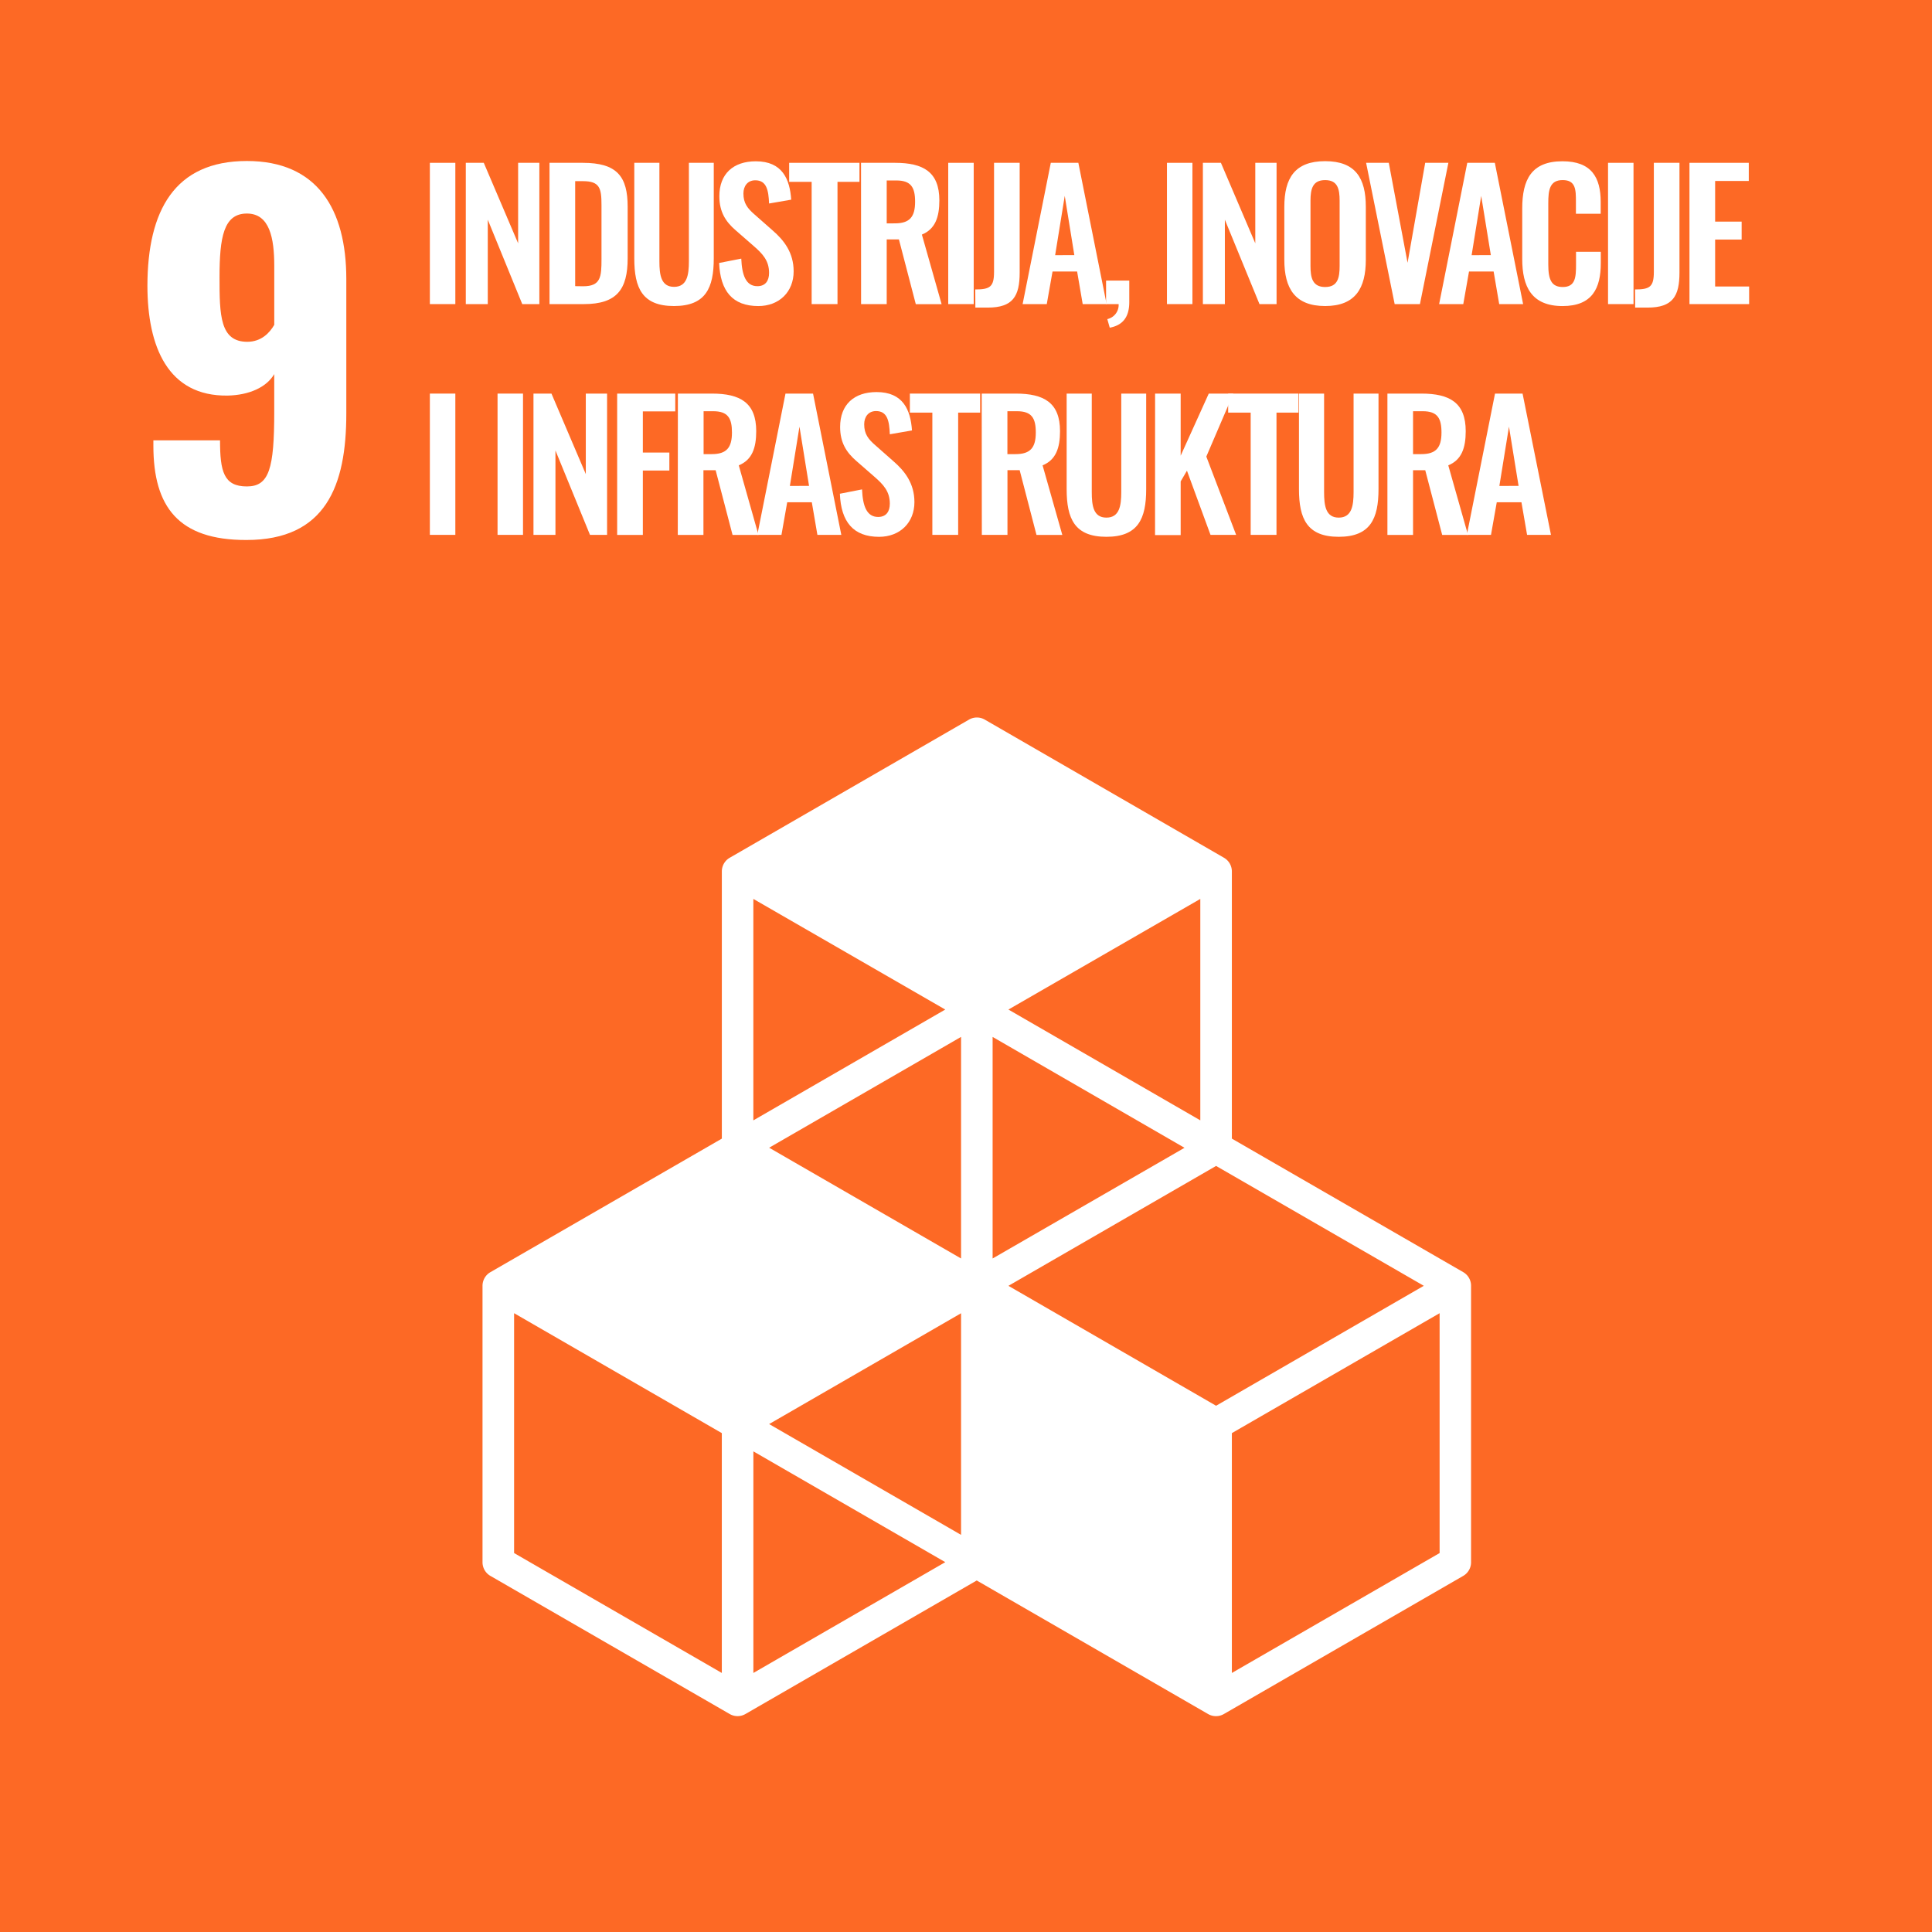 <svg xmlns="http://www.w3.org/2000/svg" viewBox="0 0 720 720"><defs><style>.cls-1{fill:#fd6925;}.cls-2{fill:#fff;}</style></defs><g id="goal_background" data-name="goal background"><rect class="cls-1" x="-1.08" y="-1.08" width="722.16" height="722.16"/></g><g id="BHS_text_graphics" data-name="BHS text &amp; graphics"><path class="cls-2" d="M57.16,166.11v-2H82c0,11.56,1.36,17.17,10,17.17,8.33,0,10.2-6.63,10.2-27.88V139.42c-2.89,4.93-9.35,7.82-17.34,8-22.27.34-29.92-18.19-29.92-41C55,78.56,65,60,92,60c26.18,0,37.06,17.85,37.06,44v50.15c0,26.86-7.65,47.09-37.23,47.09C66.51,201.3,57.16,188.89,57.16,166.11Zm45.05-45.05V99.13c0-10.37-1.7-19.55-10.2-19.55-8.67,0-10.2,8.84-10.2,23.8,0,14.11.17,24,10.37,24C97.45,127.35,100.51,124,102.21,121.06Z"/><path class="cls-2" d="M160.2,60.68h9.49v52.65H160.2Z"/><path class="cls-2" d="M173.59,60.68h6.7l12.8,30v-30H201v52.65h-6.37L181.78,81.87v31.46h-8.19Z"/><path class="cls-2" d="M204.79,60.68h12.42c12.8,0,16.7,5.14,16.7,16.38V96.24c0,11.57-4,17.09-16.31,17.09H204.79Zm12.55,46c6.56,0,6.82-3.51,6.82-10.08V76.41c0-6.3-.65-8.9-6.95-8.9h-2.86v39.13Z"/><path class="cls-2" d="M236.38,96.3V60.68h9.36V97.41c0,5,.59,9.49,5.46,9.49s5.53-4.49,5.53-9.49V60.68H266V96.3c0,11-3,17.75-14.82,17.75S236.38,107.35,236.38,96.3Z"/><path class="cls-2" d="M268,98l8.25-1.62c.26,6.24,1.76,10.27,6,10.27,3.06,0,4.36-2.08,4.36-4.94,0-4.55-2.34-7.09-5.79-10.08l-6.63-5.78c-3.77-3.25-6.11-6.89-6.11-12.74,0-8.32,5.2-13,13.59-13,9.88,0,12.67,6.63,13.19,14.3l-8.25,1.43c-.2-4.94-.91-8.65-5.14-8.65-2.86,0-4.42,2.15-4.42,4.94,0,3.58,1.5,5.53,4.29,7.93l6.57,5.79c4.29,3.7,7.86,8.32,7.86,15.27,0,7.61-5.33,12.94-13.19,12.94C273,114.05,268.43,108.46,268,98Z"/><path class="cls-2" d="M302.48,67.77H294.1V60.68h26.2v7.09h-8.19v45.56h-9.63Z"/><path class="cls-2" d="M320.88,60.68h12.67c10.53,0,16.52,3.38,16.52,14,0,6.3-1.57,10.72-6.51,12.74l7.35,25.93h-9.62L335,89.22h-4.55v24.11h-9.55Zm12.61,22.56c5.52,0,7.54-2.41,7.54-8.06,0-5.33-1.5-7.93-7-7.93h-3.58v16Z"/><path class="cls-2" d="M353.38,60.68h9.49v52.65h-9.49Z"/><path class="cls-2" d="M363.45,107.87c5.53,0,7-1,7-6.56V60.68H380v40.89c0,8.84-2.53,13.06-11.89,13.06h-4.62Z"/><path class="cls-2" d="M391.6,60.68h10.27l10.53,52.65h-8.91l-2.08-12.15h-9.16l-2.15,12.15h-9Zm8.77,34.39L396.8,73l-3.58,22.1Z"/><path class="cls-2" d="M412.66,118.92a5.39,5.39,0,0,0,4.22-5.59H412.2v-8.77h8.65v8c0,5.59-2.41,8.65-7.28,9.56Z"/><path class="cls-2" d="M434.89,60.68h9.49v52.65h-9.49Z"/><path class="cls-2" d="M448.28,60.68H455l12.81,30v-30h7.93v52.65h-6.37L456.47,81.87v31.46h-8.19Z"/><path class="cls-2" d="M478.63,96.82V77.06c0-10.66,3.9-17,15.21-17S509,66.4,509,77.06V96.82c0,10.6-3.9,17.23-15.15,17.23S478.63,107.48,478.63,96.82Zm20.61,2.28V74.85c0-4.42-.72-7.73-5.4-7.73s-5.46,3.31-5.46,7.73V99.1c0,4.35.72,7.86,5.46,7.86S499.24,103.45,499.24,99.1Z"/><path class="cls-2" d="M509.11,60.68h8.45l7,37.25,6.57-37.25h8.64l-10.6,52.65h-9.42Z"/><path class="cls-2" d="M546.81,60.68h10.27l10.54,52.65h-8.91l-2.08-12.15h-9.17l-2.14,12.15h-9Zm8.78,34.39L552,73l-3.57,22.1Z"/><path class="cls-2" d="M567.29,96.5V77.71c0-10.79,3.44-17.61,15-17.61,10.79,0,14.24,6,14.24,15.14v4.42h-9.23V75.11c0-4.42-.07-8-4.94-8S577,70.89,577,75.7V98.51c0,5.72,1.17,8.45,5.4,8.45,4.74,0,4.94-3.7,4.94-8.38V93.83h9.23v4.23c0,9.29-3.12,16-14.24,16C570.73,114.05,567.29,106.77,567.29,96.5Z"/><path class="cls-2" d="M599.27,60.68h9.49v52.65h-9.49Z"/><path class="cls-2" d="M609.34,107.87c5.53,0,7-1,7-6.56V60.68h9.55v40.89c0,8.84-2.53,13.06-11.89,13.06h-4.62Z"/><path class="cls-2" d="M629.62,60.68h22.1v6.76H639.18V82.59h9.88v6.69h-9.88v17.49h12.67v6.56H629.62Z"/><path class="cls-2" d="M160.2,146.68h9.49v52.65H160.2Z"/><path class="cls-2" d="M185.42,146.68h9.49v52.65h-9.49Z"/><path class="cls-2" d="M198.81,146.68h6.7l12.8,30v-30h7.93v52.65h-6.37L207,167.87v31.46h-8.19Z"/><path class="cls-2" d="M230,146.68h21.65v6.63H239.57v15.34h9.88v6.7h-9.88v24H230Z"/><path class="cls-2" d="M252.63,146.68h12.68c10.53,0,16.51,3.38,16.51,14,0,6.3-1.56,10.72-6.5,12.74l7.34,25.93H273l-6.3-24.11h-4.55v24.11h-9.56Zm12.61,22.56c5.53,0,7.54-2.41,7.54-8.06,0-5.33-1.49-7.93-7-7.93h-3.57v16Z"/><path class="cls-2" d="M292.73,146.68H303l10.53,52.65h-8.91l-2.08-12.15h-9.17l-2.14,12.15h-9Zm8.78,34.39L297.94,159l-3.58,22.1Z"/><path class="cls-2" d="M313,184l8.26-1.62c.26,6.24,1.75,10.27,6,10.27,3.05,0,4.35-2.08,4.35-4.94,0-4.55-2.34-7.09-5.78-10.08l-6.63-5.78c-3.77-3.25-6.11-6.89-6.11-12.74,0-8.32,5.2-13,13.58-13,9.88,0,12.68,6.63,13.2,14.3l-8.26,1.43c-.19-4.94-.91-8.65-5.13-8.65-2.86,0-4.42,2.15-4.42,4.94,0,3.58,1.49,5.53,4.29,7.93l6.56,5.79c4.29,3.7,7.87,8.32,7.87,15.27,0,7.61-5.33,12.94-13.2,12.94C318,200.05,313.4,194.46,313,184Z"/><path class="cls-2" d="M347.46,153.77h-8.38v-7.09h26.19v7.09h-8.19v45.56h-9.62Z"/><path class="cls-2" d="M365.86,146.68h12.67c10.53,0,16.51,3.38,16.51,14,0,6.3-1.56,10.72-6.5,12.74l7.35,25.93h-9.62L380,175.22h-4.55v24.11h-9.55Zm12.61,22.56c5.52,0,7.54-2.41,7.54-8.06,0-5.33-1.5-7.93-7-7.93h-3.58v16Z"/><path class="cls-2" d="M397.51,182.3V146.68h9.36v36.73c0,5,.59,9.49,5.46,9.49s5.53-4.49,5.53-9.49V146.68h9.29V182.3c0,11-3,17.75-14.82,17.75S397.51,193.35,397.51,182.3Z"/><path class="cls-2" d="M430.47,146.68H440v23.14l10.47-23.14h9.16l-10.07,23.47,11.11,29.18h-9.55l-8.78-23.92-2.34,4v20h-9.55Z"/><path class="cls-2" d="M466.09,153.77H457.7v-7.09h26.2v7.09h-8.19v45.56h-9.62Z"/><path class="cls-2" d="M484.09,182.3V146.68h9.36v36.73c0,5,.59,9.49,5.46,9.49s5.53-4.49,5.53-9.49V146.68h9.29V182.3c0,11-3.05,17.75-14.82,17.75S484.09,193.35,484.09,182.3Z"/><path class="cls-2" d="M517.05,146.68h12.67c10.53,0,16.51,3.38,16.51,14,0,6.3-1.56,10.72-6.5,12.74l7.35,25.93h-9.62l-6.31-24.11H526.6v24.11h-9.55Zm12.61,22.56c5.52,0,7.54-2.41,7.54-8.06,0-5.33-1.5-7.93-7-7.93H526.6v16Z"/><path class="cls-2" d="M557.15,146.68h10.27L578,199.33h-8.9L567,187.18H557.8l-2.15,12.15h-9Zm8.78,34.39L562.35,159l-3.58,22.1Z"/><path class="cls-2" d="M545.32,474.1l-86.24-49.77V324.76a5.88,5.88,0,0,0-2.94-5.1L367,268.18a5.88,5.88,0,0,0-5.88,0l-89.17,51.48a5.86,5.86,0,0,0-2.94,5.1v99.57L182.76,474.1a5.85,5.85,0,0,0-2.94,5.09v103a5.86,5.86,0,0,0,2.94,5.1l89.17,51.47a5.87,5.87,0,0,0,5.88,0L364,589l86.22,49.77a5.92,5.92,0,0,0,2.94.79,5.82,5.82,0,0,0,2.94-.79l89.18-51.47a5.86,5.86,0,0,0,2.94-5.1v-103A5.85,5.85,0,0,0,545.32,474.1ZM358.16,572l-71.53-41.29,71.53-41.3Zm83.27-144.25L369.92,469V386.43ZM358.16,469l-71.52-41.28,71.52-41.3Zm17.65,10.19,77.39-44.68,77.41,44.67-77.41,44.7Zm71.51-61.67-71.51-41.29L447.32,335Zm-95.05-41.29-71.52,41.3V335ZM269,623.46l-77.41-44.68V489.39L269,534.08Zm11.76,0V540.88l71.52,41.29ZM536.5,578.78l-77.42,44.68V534.08l77.42-44.69Z"/></g></svg>